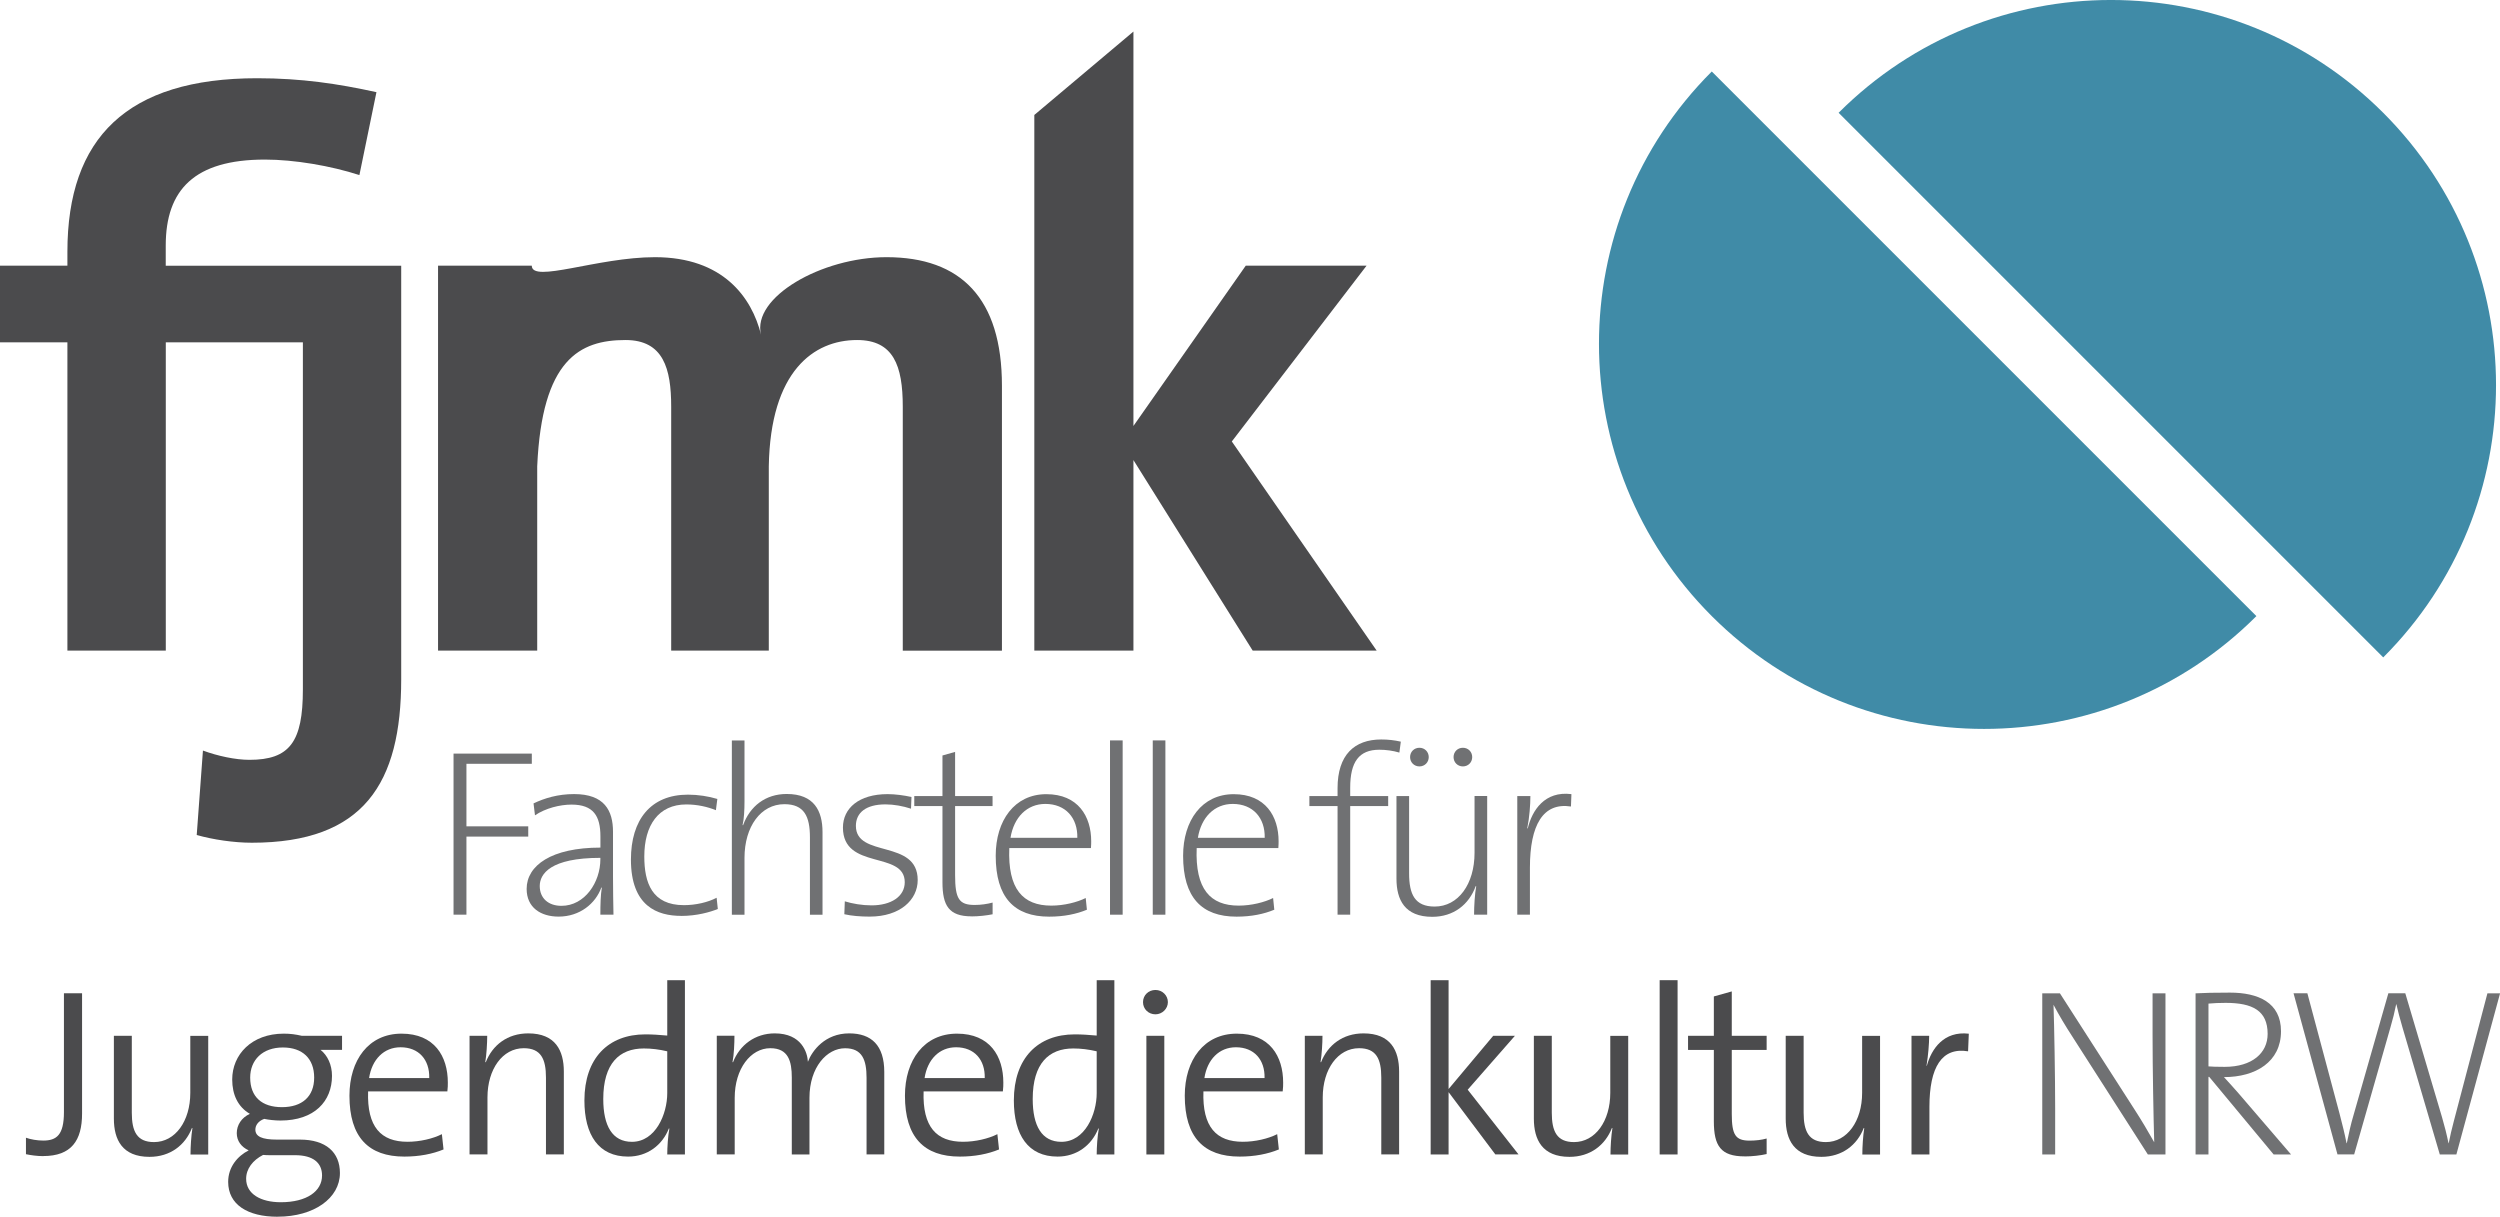 <?xml version="1.0" encoding="UTF-8"?> <svg xmlns="http://www.w3.org/2000/svg" id="Ebene_2" data-name="Ebene 2" viewBox="0 0 482.54 234.85"><defs><style> .cls-1 { fill: #707173; } .cls-2 { fill: #4b4b4d; } .cls-3 { fill: #408ba7; } </style></defs><g id="Ebene_1-2" data-name="Ebene 1"><g><path class="cls-1" d="M90.03,147.43v12.07h11.93v1.98h-11.93v15.07h-2.49v-31.1h15.11v1.98h-12.63Z"></path><path class="cls-1" d="M115.88,176.55c0-1.94.05-3.82.28-5.21l-.09-.04c-1.11,3.09-4.15,5.62-8.25,5.62-3.46,0-6.17-1.75-6.17-5.35,0-4.52,4.79-7.97,14.24-7.97v-2.17c0-3.92-1.34-6.13-5.58-6.13-2.21,0-5.02.69-7.05,2.07l-.28-2.3c2.12-1.01,4.7-1.8,7.83-1.8,5.85,0,7.51,3.18,7.51,7.28v8.71c0,2.44.05,5.16.09,7.28h-2.53ZM115.88,165.58c-9.63,0-11.7,3.09-11.7,5.44s1.66,3.82,4.19,3.82c4.52,0,7.51-4.56,7.51-8.98v-.28Z"></path><path class="cls-1" d="M131.5,176.78c-4.61,0-9.72-1.84-9.72-10.87,0-7.65,3.78-12.53,11.01-12.53,1.98,0,3.96.32,5.67.83l-.28,2.17c-1.61-.65-3.59-1.11-5.71-1.11-5.39,0-8.11,4.05-8.11,10.04,0,5.07,1.47,9.4,7.65,9.4,2.26,0,4.65-.55,6.31-1.43l.23,2.17c-1.47.6-4.06,1.34-7.05,1.34Z"></path><path class="cls-1" d="M156.33,176.55v-14.93c0-4.05-1.11-6.4-4.93-6.4-4.56,0-7.7,4.33-7.7,10.37v10.97h-2.44v-33.64h2.44v11.8c0,1.57-.09,3.41-.37,4.52l.09.05c1.34-3.69,4.33-6.04,8.43-6.04,5.3,0,6.91,3.27,6.91,7.37v15.94h-2.44Z"></path><path class="cls-1" d="M167.85,176.92c-1.75,0-3.5-.14-4.88-.46l.09-2.49c1.47.46,3.36.78,5.16.78,3.78,0,6.41-1.71,6.41-4.47,0-6.13-11.93-2.26-11.93-10.55,0-3.73,3.09-6.45,8.62-6.45,1.47,0,3.13.23,4.61.55l-.09,2.26c-1.57-.51-3.32-.83-4.93-.83-3.78,0-5.71,1.61-5.71,4.15,0,6.27,11.93,2.49,11.93,10.46,0,3.83-3.41,7.05-9.26,7.05Z"></path><path class="cls-1" d="M187.53,176.87c-4.38,0-5.62-2.07-5.62-6.59v-14.7h-5.44v-1.93h5.44v-7.83l2.44-.69v8.53h7.23v1.93h-7.23v13.32c0,4.61.78,5.76,3.78,5.76,1.2,0,2.44-.18,3.46-.46v2.26c-1.15.23-2.67.41-4.06.41Z"></path><path class="cls-1" d="M210.57,163.69h-15.76c-.32,7.93,2.63,11.11,8.11,11.11,2.44,0,5.02-.65,6.64-1.47l.23,2.26c-1.98.83-4.42,1.34-7.28,1.34-6.77,0-10.32-3.73-10.32-11.75,0-6.82,3.64-11.89,9.77-11.89s8.66,4.29,8.66,9.08c0,.28,0,.74-.05,1.34ZM201.77,155.17c-3.55,0-6.08,2.58-6.73,6.54h12.9c.09-3.83-2.26-6.54-6.17-6.54Z"></path><path class="cls-1" d="M214.25,176.55v-33.64h2.44v33.64h-2.44Z"></path><path class="cls-1" d="M222.5,176.55v-33.64h2.44v33.64h-2.44Z"></path><path class="cls-1" d="M246.74,163.69h-15.76c-.32,7.93,2.63,11.11,8.11,11.11,2.44,0,5.02-.65,6.64-1.47l.23,2.26c-1.98.83-4.42,1.34-7.28,1.34-6.77,0-10.32-3.73-10.32-11.75,0-6.82,3.64-11.89,9.77-11.89s8.66,4.29,8.66,9.08c0,.28,0,.74-.05,1.34ZM237.94,155.17c-3.55,0-6.08,2.58-6.73,6.54h12.9c.09-3.83-2.26-6.54-6.17-6.54Z"></path><path class="cls-1" d="M270.1,145.26c-1.24-.37-2.58-.55-3.87-.55-3.92,0-5.62,2.35-5.62,7.33v1.61h7.33v1.93h-7.33v20.97h-2.44v-20.97h-5.44v-1.93h5.44v-1.52c0-6.45,3.27-9.4,8.43-9.4,1.34,0,2.54.14,3.78.42l-.28,2.12Z"></path><path class="cls-1" d="M284.52,176.55c0-1.66.14-4.01.41-5.48l-.09-.05c-1.29,3.59-4.29,5.94-8.39,5.94-5.3,0-6.91-3.27-6.91-7.37v-15.94h2.44v14.93c0,4.05,1.11,6.4,4.93,6.4,4.56,0,7.7-4.33,7.7-10.37v-10.97h2.44v22.9h-2.53ZM273.97,147.93c-1.01,0-1.8-.78-1.8-1.8s.78-1.8,1.8-1.8,1.8.78,1.8,1.8-.78,1.8-1.8,1.8ZM282.36,147.93c-1.01,0-1.8-.78-1.8-1.8s.78-1.8,1.8-1.8,1.8.78,1.8,1.8-.78,1.8-1.8,1.8Z"></path><path class="cls-1" d="M303.23,155.67c-5.39-.83-7.93,3.55-7.93,11.8v9.08h-2.44v-22.9h2.53c0,1.66-.18,4.1-.6,6.22l.09.04c.83-3.5,3.27-7.28,8.43-6.63l-.09,2.4Z"></path></g><g><path class="cls-2" d="M8.33,223.15c-1.2,0-2.4-.18-3.32-.37v-3.18c.88.32,2.17.55,3.32.55,2.58,0,4.01-1.06,4.01-5.48v-22.95h3.5v23.22c0,5.21-2.07,8.2-7.51,8.2Z"></path><path class="cls-2" d="M36.77,222.83c0-1.47.14-3.69.37-5.07l-.09-.05c-1.29,3.32-4.19,5.58-8.2,5.58-5.25,0-6.87-3.32-6.87-7.37v-15.99h3.46v14.84c0,3.59.97,5.67,4.29,5.67,4.1,0,7-4.05,7-9.49v-11.01h3.46v22.9h-3.41Z"></path><path class="cls-2" d="M53.58,234.85c-5.81,0-9.54-2.35-9.54-6.73,0-2.86,1.8-4.98,3.96-6.08-1.43-.65-2.3-1.84-2.3-3.32,0-1.57.92-3,2.53-3.73-2.3-1.34-3.41-3.69-3.41-6.63,0-4.79,3.73-8.85,9.95-8.85,1.29,0,2.26.14,3.46.41h7.79v2.72h-4.15c1.34,1.06,2.21,2.86,2.21,5.02,0,4.88-3.36,8.62-9.95,8.62-1.06,0-2.3-.14-3.13-.32-1.15.41-1.71,1.24-1.71,2.07,0,1.34,1.29,1.93,4.15,1.93h4.47c4.98,0,7.7,2.44,7.7,6.45,0,4.84-4.98,8.43-12.03,8.43ZM56.95,222.97h-4.7c-.46,0-1.06,0-1.47-.05-1.98,1.01-3.27,2.67-3.27,4.61,0,2.95,2.86,4.52,6.68,4.52,5.02,0,7.97-2.12,7.97-5.16,0-2.44-1.71-3.92-5.21-3.92ZM54.6,202.18c-3.96,0-6.31,2.44-6.31,5.81,0,3.73,2.26,5.71,6.13,5.71s6.22-2.03,6.22-5.71-2.26-5.81-6.04-5.81Z"></path><path class="cls-2" d="M86.35,210.66h-15.3c-.23,6.87,2.49,9.72,7.6,9.72,2.4,0,4.93-.6,6.64-1.47l.32,2.95c-2.12.88-4.7,1.38-7.56,1.38-6.91,0-10.6-3.73-10.6-11.75,0-6.87,3.69-11.98,10.05-11.98s8.94,4.38,8.94,9.45c0,.41,0,1.01-.09,1.7ZM77.32,202.14c-3.23,0-5.53,2.35-6.08,5.94h11.61c.09-3.55-2.03-5.94-5.53-5.94Z"></path><path class="cls-2" d="M105.38,222.83v-14.84c0-3.59-.97-5.67-4.29-5.67-4.1,0-7,4.06-7,9.49v11.01h-3.46v-22.9h3.41c0,1.47-.14,3.69-.37,5.07l.09.05c1.29-3.32,4.19-5.58,8.2-5.58,5.25,0,6.87,3.32,6.87,7.37v15.99h-3.46Z"></path><path class="cls-2" d="M128.79,222.83c0-1.38.14-3.59.41-4.98l-.09-.05c-1.29,3.27-4.19,5.44-7.88,5.44-5.67,0-8.43-4.15-8.43-10.83,0-8.16,4.61-12.76,11.75-12.76,1.34,0,2.67.09,4.24.23v-10.69h3.41v33.64h-3.41ZM128.79,202.92c-1.57-.37-3.04-.55-4.52-.55-4.7,0-7.83,2.86-7.83,9.77,0,5.16,1.75,8.25,5.53,8.25,4.56,0,6.82-5.34,6.82-9.4v-8.06Z"></path><path class="cls-2" d="M167.26,222.83v-14.79c0-3.46-.83-5.71-4.15-5.71-3.5,0-6.87,3.64-6.87,9.58v10.92h-3.41v-14.84c0-3.13-.65-5.67-4.15-5.67-3.78,0-6.87,3.96-6.87,9.58v10.92h-3.46v-22.9h3.41c0,1.47-.09,3.64-.37,5.07l.09.05c1.29-3.36,4.29-5.58,8.06-5.58,5.21,0,6.31,3.73,6.4,5.48.83-2.17,3.32-5.48,7.97-5.48,4.29,0,6.77,2.3,6.77,7.46v15.9h-3.46Z"></path><path class="cls-2" d="M193.57,210.66h-15.3c-.23,6.87,2.49,9.72,7.6,9.72,2.4,0,4.93-.6,6.64-1.47l.32,2.95c-2.12.88-4.7,1.38-7.56,1.38-6.91,0-10.6-3.73-10.6-11.75,0-6.87,3.69-11.98,10.05-11.98s8.94,4.38,8.94,9.45c0,.41,0,1.01-.09,1.7ZM184.54,202.14c-3.23,0-5.53,2.35-6.08,5.94h11.61c.09-3.55-2.03-5.94-5.53-5.94Z"></path><path class="cls-2" d="M211.68,222.83c0-1.38.14-3.59.41-4.98l-.09-.05c-1.29,3.27-4.19,5.44-7.88,5.44-5.67,0-8.43-4.15-8.43-10.83,0-8.16,4.61-12.76,11.75-12.76,1.34,0,2.67.09,4.24.23v-10.69h3.41v33.64h-3.41ZM211.68,202.92c-1.57-.37-3.04-.55-4.52-.55-4.7,0-7.83,2.86-7.83,9.77,0,5.16,1.75,8.25,5.53,8.25,4.56,0,6.82-5.34,6.82-9.4v-8.06Z"></path><path class="cls-2" d="M223.02,195.78c-1.34,0-2.4-1.01-2.4-2.35s1.06-2.35,2.4-2.35,2.4,1.06,2.4,2.35-1.11,2.35-2.4,2.35ZM221.27,222.83v-22.9h3.46v22.9h-3.46Z"></path><path class="cls-2" d="M247.58,210.66h-15.3c-.23,6.87,2.49,9.72,7.6,9.72,2.4,0,4.93-.6,6.64-1.47l.32,2.95c-2.12.88-4.7,1.38-7.56,1.38-6.91,0-10.6-3.73-10.6-11.75,0-6.87,3.69-11.98,10.05-11.98s8.94,4.38,8.94,9.45c0,.41,0,1.01-.09,1.7ZM238.55,202.14c-3.23,0-5.53,2.35-6.08,5.94h11.61c.09-3.55-2.03-5.94-5.53-5.94Z"></path><path class="cls-2" d="M266.61,222.83v-14.84c0-3.59-.97-5.67-4.29-5.67-4.1,0-7.01,4.06-7.01,9.49v11.01h-3.46v-22.9h3.41c0,1.47-.14,3.69-.37,5.07l.09.05c1.29-3.32,4.19-5.58,8.2-5.58,5.25,0,6.87,3.32,6.87,7.37v15.99h-3.46Z"></path><path class="cls-2" d="M288.63,222.83l-9.03-12.03v12.03h-3.46v-33.64h3.46v21.01l8.62-10.28h4.19l-9.12,10.41,9.81,12.49h-4.47Z"></path><path class="cls-2" d="M310.85,222.83c0-1.47.14-3.69.37-5.07l-.09-.05c-1.29,3.32-4.19,5.58-8.2,5.58-5.25,0-6.87-3.32-6.87-7.37v-15.99h3.46v14.84c0,3.59.97,5.67,4.29,5.67,4.1,0,7-4.05,7-9.49v-11.01h3.46v22.9h-3.41Z"></path><path class="cls-2" d="M320.34,222.83v-33.64h3.46v33.64h-3.46Z"></path><path class="cls-2" d="M336.74,223.2c-4.61,0-5.94-2.03-5.94-6.77v-13.78h-4.98v-2.72h4.98v-7.6l3.46-.97v8.57h6.73v2.72h-6.73v12.35c0,4.1.74,5.16,3.46,5.16,1.15,0,2.35-.14,3.27-.41v3c-1.2.28-2.81.46-4.24.46Z"></path><path class="cls-2" d="M359.46,222.83c0-1.47.14-3.69.37-5.07l-.09-.05c-1.29,3.32-4.19,5.58-8.2,5.58-5.25,0-6.87-3.32-6.87-7.37v-15.99h3.46v14.84c0,3.59.97,5.67,4.29,5.67,4.1,0,7-4.05,7-9.49v-11.01h3.46v22.9h-3.41Z"></path><path class="cls-2" d="M379.87,202.92c-5.07-.83-7.46,3.04-7.46,10.74v9.17h-3.46v-22.9h3.41c0,1.52-.19,3.78-.51,5.76l.05.05c.92-3.36,3.32-6.77,8.11-6.22l-.14,3.41Z"></path><path class="cls-1" d="M414.57,222.83l-14.52-22.67c-1.43-2.21-2.62-4.19-3.69-6.22.14,3.87.32,13.92.32,20v8.89h-2.49v-31.1h3.41l14.38,22.39c1.34,2.07,2.63,4.24,3.82,6.36-.14-4.56-.32-14.29-.32-20.69v-8.06h2.49v31.1h-3.41Z"></path><path class="cls-1" d="M438.85,222.83l-12.44-14.98h-.14v14.98h-2.49v-31.1c1.8-.09,3.46-.14,6.63-.14,5.44,0,9.86,1.89,9.86,7.46,0,5.9-4.88,8.85-11.01,8.85.92,1.01,2.03,2.21,2.86,3.18l10.09,11.75h-3.37ZM429.59,193.57c-1.29,0-2.26.05-3.32.14v12.12c.55.05,1.57.09,3.13.09,5.3,0,8.29-2.67,8.29-6.36,0-4.52-2.95-5.99-8.11-5.99Z"></path><path class="cls-1" d="M474.1,222.83h-3.18l-7.23-24.61c-.46-1.61-.87-3.09-1.15-4.38h-.04c-.28,1.43-.65,2.9-1.11,4.47l-7,24.51h-3.22l-8.48-31.1h2.67l6.22,23.27c.55,2.12.97,3.78,1.34,5.67h.05c.37-1.84.78-3.69,1.29-5.39l6.73-23.55h3.27l7.1,23.96c.46,1.57.92,3.36,1.24,4.98h.04c.28-1.47.6-2.76.97-4.19l6.5-24.74h2.44l-8.43,31.1Z"></path></g><path class="cls-2" d="M48.59,162.66c-3.44,0-7.48-.6-10.62-1.49l1.2-16.3c2.84,1.05,6.28,1.79,8.97,1.79,7.77,0,10.32-3.44,10.32-13.6v-66.98h-26.46v59.5H13.01v-59.5H0v-14.8h13.01v-2.69c0-21.98,11.51-33.49,36.63-33.49,8.52,0,15.55,1.05,23.02,2.69l-3.29,16c-5.53-1.79-12.56-2.99-18.24-2.99-13.61,0-19.14,5.83-19.14,16.6v3.89h45.45v79.83c0,20.03-7.18,31.54-28.85,31.54"></path><path class="cls-2" d="M174.25,125.58v-47.09c0-7.92-1.79-12.86-8.82-12.86-8.37,0-16.73,5.99-17.04,24.37v35.58h-18.84v-47.09c0-7.33-1.49-12.86-8.82-12.86-8.82,0-16.12,3.72-17.04,24.37v35.58h-19.14V51.28h18.09c0,3.44,12.71-1.64,23.77-1.64,13.16,0,18.69,7.77,20.48,14.95-1.79-7.18,11.66-14.95,24.22-14.95,14.35,0,22.28,7.92,22.28,24.82v51.13h-19.14Z"></path><polygon class="cls-2" points="241.79 125.58 218.77 88.8 218.77 125.58 199.64 125.58 199.64 22.19 218.77 6.09 218.77 82.22 240.45 51.28 263.77 51.28 237.76 85.21 265.72 125.58 241.79 125.58"></polygon><path class="cls-3" d="M330.4,118.92c29.03,29.03,76.09,29.03,105.12,0L330.4,13.8c-29.03,29.03-29.03,76.09,0,105.12"></path><path class="cls-3" d="M460,21.77c-29.03-29.03-76.09-29.03-105.12,0l105.12,105.12c29.03-29.03,29.03-76.09,0-105.12"></path></g></svg> 
